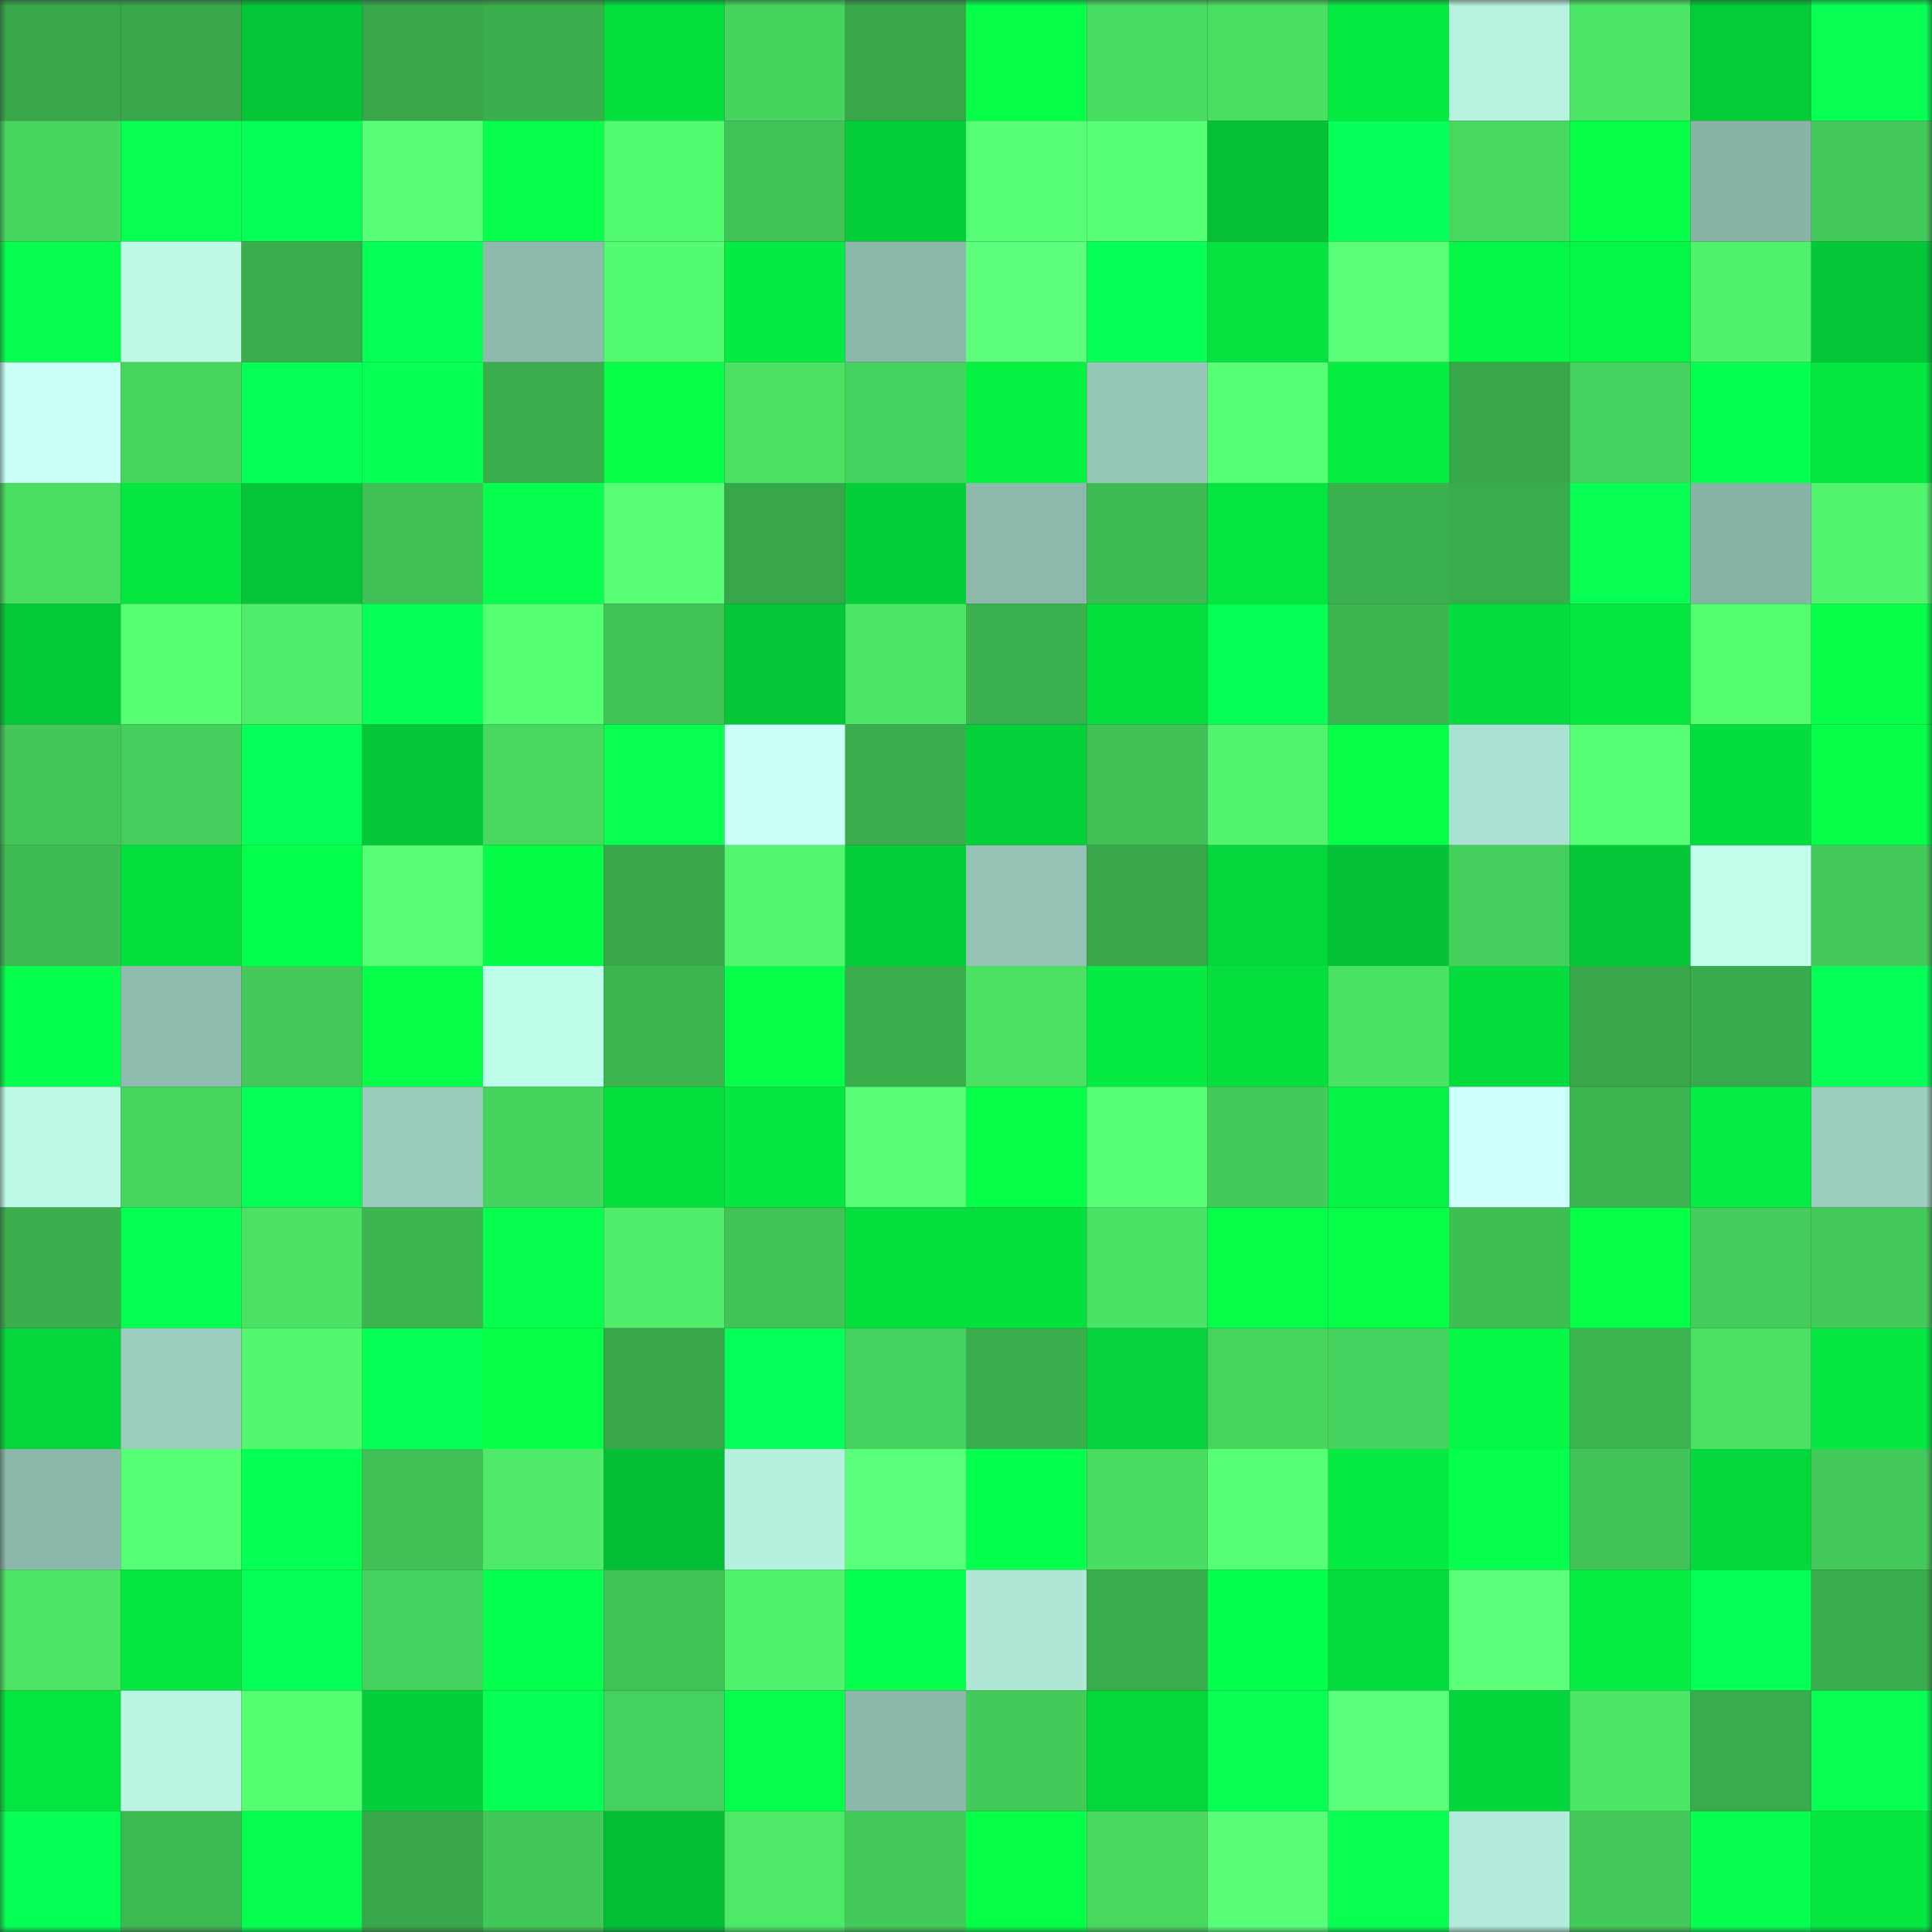 <svg viewBox="0 0 160 160" fill="none" role="img" xmlns="http://www.w3.org/2000/svg" width="240" height="240" name="lens%2Cclubgg.lens"><rect x="0" y="0" width="160" height="160" fill="#333333" stroke="none"/><mask id="933659656" mask-type="alpha" maskUnits="userSpaceOnUse" x="0" y="0" width="160" height="160"><rect width="160" height="160" fill="#FFFFFF"></rect></mask><g mask="url(#933659656)"><rect x="0" y="0" width="10" height="10" fill="#38a74a"></rect><rect x="10" y="0" width="10" height="10" fill="#38a74a"></rect><rect x="20" y="0" width="10" height="10" fill="#04c637"></rect><rect x="30" y="0" width="10" height="10" fill="#38a74a"></rect><rect x="40" y="0" width="10" height="10" fill="#3aae4d"></rect><rect x="50" y="0" width="10" height="10" fill="#04df3e"></rect><rect x="60" y="0" width="10" height="10" fill="#46d45e"></rect><rect x="70" y="0" width="10" height="10" fill="#38a74a"></rect><rect x="80" y="0" width="10" height="10" fill="#05ff48"></rect><rect x="90" y="0" width="10" height="10" fill="#49dc62"></rect><rect x="100" y="0" width="10" height="10" fill="#4ade63"></rect><rect x="110" y="0" width="10" height="10" fill="#05eb42"></rect><rect x="120" y="0" width="10" height="10" fill="#b7f2e1"></rect><rect x="130" y="0" width="10" height="10" fill="#4ce666"></rect><rect x="140" y="0" width="10" height="10" fill="#04cc39"></rect><rect x="150" y="0" width="10" height="10" fill="#06ff52"></rect><rect x="0" y="10" width="10" height="10" fill="#47d65f"></rect><rect x="10" y="10" width="10" height="10" fill="#06ff50"></rect><rect x="20" y="10" width="10" height="10" fill="#06ff56"></rect><rect x="30" y="10" width="10" height="10" fill="#58ff76"></rect><rect x="40" y="10" width="10" height="10" fill="#05ff4a"></rect><rect x="50" y="10" width="10" height="10" fill="#53fb70"></rect><rect x="60" y="10" width="10" height="10" fill="#41c457"></rect><rect x="70" y="10" width="10" height="10" fill="#04cf3a"></rect><rect x="80" y="10" width="10" height="10" fill="#56ff73"></rect><rect x="90" y="10" width="10" height="10" fill="#56ff73"></rect><rect x="100" y="10" width="10" height="10" fill="#04c136"></rect><rect x="110" y="10" width="10" height="10" fill="#06ff58"></rect><rect x="120" y="10" width="10" height="10" fill="#48d860"></rect><rect x="130" y="10" width="10" height="10" fill="#05ff47"></rect><rect x="140" y="10" width="10" height="10" fill="#88b4a7"></rect><rect x="150" y="10" width="10" height="10" fill="#43ca5a"></rect><rect x="0" y="20" width="10" height="10" fill="#06ff4e"></rect><rect x="10" y="20" width="10" height="10" fill="#bcf9e7"></rect><rect x="20" y="20" width="10" height="10" fill="#3aad4d"></rect><rect x="30" y="20" width="10" height="10" fill="#06ff54"></rect><rect x="40" y="20" width="10" height="10" fill="#8dbaad"></rect><rect x="50" y="20" width="10" height="10" fill="#53fb70"></rect><rect x="60" y="20" width="10" height="10" fill="#05eb41"></rect><rect x="70" y="20" width="10" height="10" fill="#8cb8ab"></rect><rect x="80" y="20" width="10" height="10" fill="#5cff7b"></rect><rect x="90" y="20" width="10" height="10" fill="#06ff56"></rect><rect x="100" y="20" width="10" height="10" fill="#04e33f"></rect><rect x="110" y="20" width="10" height="10" fill="#59ff77"></rect><rect x="120" y="20" width="10" height="10" fill="#05f745"></rect><rect x="130" y="20" width="10" height="10" fill="#05f745"></rect><rect x="140" y="20" width="10" height="10" fill="#50f26b"></rect><rect x="150" y="20" width="10" height="10" fill="#04c737"></rect><rect x="0" y="30" width="10" height="10" fill="#c9fff7"></rect><rect x="10" y="30" width="10" height="10" fill="#47d55e"></rect><rect x="20" y="30" width="10" height="10" fill="#06ff57"></rect><rect x="30" y="30" width="10" height="10" fill="#06ff53"></rect><rect x="40" y="30" width="10" height="10" fill="#3aae4d"></rect><rect x="50" y="30" width="10" height="10" fill="#05ff47"></rect><rect x="60" y="30" width="10" height="10" fill="#4be264"></rect><rect x="70" y="30" width="10" height="10" fill="#45d15d"></rect><rect x="80" y="30" width="10" height="10" fill="#05f243"></rect><rect x="90" y="30" width="10" height="10" fill="#97c7b9"></rect><rect x="100" y="30" width="10" height="10" fill="#56ff73"></rect><rect x="110" y="30" width="10" height="10" fill="#05ef43"></rect><rect x="120" y="30" width="10" height="10" fill="#38a74a"></rect><rect x="130" y="30" width="10" height="10" fill="#45d15d"></rect><rect x="140" y="30" width="10" height="10" fill="#05ff4e"></rect><rect x="150" y="30" width="10" height="10" fill="#05e740"></rect><rect x="0" y="40" width="10" height="10" fill="#49dd62"></rect><rect x="10" y="40" width="10" height="10" fill="#05e740"></rect><rect x="20" y="40" width="10" height="10" fill="#04c437"></rect><rect x="30" y="40" width="10" height="10" fill="#40c055"></rect><rect x="40" y="40" width="10" height="10" fill="#06ff4f"></rect><rect x="50" y="40" width="10" height="10" fill="#58ff76"></rect><rect x="60" y="40" width="10" height="10" fill="#38a74a"></rect><rect x="70" y="40" width="10" height="10" fill="#04cf3a"></rect><rect x="80" y="40" width="10" height="10" fill="#8cb9ac"></rect><rect x="90" y="40" width="10" height="10" fill="#3ebc54"></rect><rect x="100" y="40" width="10" height="10" fill="#04e540"></rect><rect x="110" y="40" width="10" height="10" fill="#3bb24f"></rect><rect x="120" y="40" width="10" height="10" fill="#39ac4c"></rect><rect x="130" y="40" width="10" height="10" fill="#06ff52"></rect><rect x="140" y="40" width="10" height="10" fill="#88b3a7"></rect><rect x="150" y="40" width="10" height="10" fill="#51f46c"></rect><rect x="0" y="50" width="10" height="10" fill="#04ca38"></rect><rect x="10" y="50" width="10" height="10" fill="#55ff71"></rect><rect x="20" y="50" width="10" height="10" fill="#4fed69"></rect><rect x="30" y="50" width="10" height="10" fill="#06ff56"></rect><rect x="40" y="50" width="10" height="10" fill="#55ff72"></rect><rect x="50" y="50" width="10" height="10" fill="#41c357"></rect><rect x="60" y="50" width="10" height="10" fill="#04c737"></rect><rect x="70" y="50" width="10" height="10" fill="#4ce666"></rect><rect x="80" y="50" width="10" height="10" fill="#3bb24f"></rect><rect x="90" y="50" width="10" height="10" fill="#04df3e"></rect><rect x="100" y="50" width="10" height="10" fill="#06ff55"></rect><rect x="110" y="50" width="10" height="10" fill="#3cb550"></rect><rect x="120" y="50" width="10" height="10" fill="#04dd3d"></rect><rect x="130" y="50" width="10" height="10" fill="#05e740"></rect><rect x="140" y="50" width="10" height="10" fill="#54fd70"></rect><rect x="150" y="50" width="10" height="10" fill="#05ff49"></rect><rect x="0" y="60" width="10" height="10" fill="#42c758"></rect><rect x="10" y="60" width="10" height="10" fill="#44ce5b"></rect><rect x="20" y="60" width="10" height="10" fill="#06ff58"></rect><rect x="30" y="60" width="10" height="10" fill="#04c737"></rect><rect x="40" y="60" width="10" height="10" fill="#48d860"></rect><rect x="50" y="60" width="10" height="10" fill="#06ff50"></rect><rect x="60" y="60" width="10" height="10" fill="#cafff8"></rect><rect x="70" y="60" width="10" height="10" fill="#3aae4d"></rect><rect x="80" y="60" width="10" height="10" fill="#04d13a"></rect><rect x="90" y="60" width="10" height="10" fill="#40c055"></rect><rect x="100" y="60" width="10" height="10" fill="#51f46c"></rect><rect x="110" y="60" width="10" height="10" fill="#05ff49"></rect><rect x="120" y="60" width="10" height="10" fill="#abe1d2"></rect><rect x="130" y="60" width="10" height="10" fill="#56ff73"></rect><rect x="140" y="60" width="10" height="10" fill="#04dd3e"></rect><rect x="150" y="60" width="10" height="10" fill="#05ff49"></rect><rect x="0" y="70" width="10" height="10" fill="#3eba52"></rect><rect x="10" y="70" width="10" height="10" fill="#04df3e"></rect><rect x="20" y="70" width="10" height="10" fill="#05ff4d"></rect><rect x="30" y="70" width="10" height="10" fill="#58ff76"></rect><rect x="40" y="70" width="10" height="10" fill="#05fc46"></rect><rect x="50" y="70" width="10" height="10" fill="#38a74a"></rect><rect x="60" y="70" width="10" height="10" fill="#52f76e"></rect><rect x="70" y="70" width="10" height="10" fill="#04cf3a"></rect><rect x="80" y="70" width="10" height="10" fill="#94c3b5"></rect><rect x="90" y="70" width="10" height="10" fill="#38a74a"></rect><rect x="100" y="70" width="10" height="10" fill="#04d73c"></rect><rect x="110" y="70" width="10" height="10" fill="#04c336"></rect><rect x="120" y="70" width="10" height="10" fill="#44ce5c"></rect><rect x="130" y="70" width="10" height="10" fill="#04c737"></rect><rect x="140" y="70" width="10" height="10" fill="#c0fdeb"></rect><rect x="150" y="70" width="10" height="10" fill="#43ca5a"></rect><rect x="0" y="80" width="10" height="10" fill="#05ff4d"></rect><rect x="10" y="80" width="10" height="10" fill="#8ebcaf"></rect><rect x="20" y="80" width="10" height="10" fill="#43c859"></rect><rect x="30" y="80" width="10" height="10" fill="#05ff48"></rect><rect x="40" y="80" width="10" height="10" fill="#bffdeb"></rect><rect x="50" y="80" width="10" height="10" fill="#3cb550"></rect><rect x="60" y="80" width="10" height="10" fill="#05ff49"></rect><rect x="70" y="80" width="10" height="10" fill="#3aae4d"></rect><rect x="80" y="80" width="10" height="10" fill="#4be164"></rect><rect x="90" y="80" width="10" height="10" fill="#05eb42"></rect><rect x="100" y="80" width="10" height="10" fill="#04df3e"></rect><rect x="110" y="80" width="10" height="10" fill="#4be365"></rect><rect x="120" y="80" width="10" height="10" fill="#04db3d"></rect><rect x="130" y="80" width="10" height="10" fill="#38a74a"></rect><rect x="140" y="80" width="10" height="10" fill="#39ab4c"></rect><rect x="150" y="80" width="10" height="10" fill="#06ff57"></rect><rect x="0" y="90" width="10" height="10" fill="#bcf9e7"></rect><rect x="10" y="90" width="10" height="10" fill="#47d55e"></rect><rect x="20" y="90" width="10" height="10" fill="#06ff54"></rect><rect x="30" y="90" width="10" height="10" fill="#99cabc"></rect><rect x="40" y="90" width="10" height="10" fill="#46d35e"></rect><rect x="50" y="90" width="10" height="10" fill="#04df3e"></rect><rect x="60" y="90" width="10" height="10" fill="#05e740"></rect><rect x="70" y="90" width="10" height="10" fill="#58ff76"></rect><rect x="80" y="90" width="10" height="10" fill="#05fe47"></rect><rect x="90" y="90" width="10" height="10" fill="#57ff74"></rect><rect x="100" y="90" width="10" height="10" fill="#43cb5a"></rect><rect x="110" y="90" width="10" height="10" fill="#05f344"></rect><rect x="120" y="90" width="10" height="10" fill="#cefffd"></rect><rect x="130" y="90" width="10" height="10" fill="#3cb550"></rect><rect x="140" y="90" width="10" height="10" fill="#05ec42"></rect><rect x="150" y="90" width="10" height="10" fill="#9ccebf"></rect><rect x="0" y="100" width="10" height="10" fill="#3aae4d"></rect><rect x="10" y="100" width="10" height="10" fill="#06ff53"></rect><rect x="20" y="100" width="10" height="10" fill="#4be164"></rect><rect x="30" y="100" width="10" height="10" fill="#3cb550"></rect><rect x="40" y="100" width="10" height="10" fill="#06ff4e"></rect><rect x="50" y="100" width="10" height="10" fill="#4fed69"></rect><rect x="60" y="100" width="10" height="10" fill="#41c357"></rect><rect x="70" y="100" width="10" height="10" fill="#04df3e"></rect><rect x="80" y="100" width="10" height="10" fill="#04e03e"></rect><rect x="90" y="100" width="10" height="10" fill="#4be365"></rect><rect x="100" y="100" width="10" height="10" fill="#05fe47"></rect><rect x="110" y="100" width="10" height="10" fill="#05ff48"></rect><rect x="120" y="100" width="10" height="10" fill="#3fbe54"></rect><rect x="130" y="100" width="10" height="10" fill="#05ff47"></rect><rect x="140" y="100" width="10" height="10" fill="#44cd5b"></rect><rect x="150" y="100" width="10" height="10" fill="#43ca5a"></rect><rect x="0" y="110" width="10" height="10" fill="#04d63c"></rect><rect x="10" y="110" width="10" height="10" fill="#9ccebf"></rect><rect x="20" y="110" width="10" height="10" fill="#52f76e"></rect><rect x="30" y="110" width="10" height="10" fill="#06ff54"></rect><rect x="40" y="110" width="10" height="10" fill="#05ff49"></rect><rect x="50" y="110" width="10" height="10" fill="#38a74a"></rect><rect x="60" y="110" width="10" height="10" fill="#06ff58"></rect><rect x="70" y="110" width="10" height="10" fill="#45d15d"></rect><rect x="80" y="110" width="10" height="10" fill="#3aae4d"></rect><rect x="90" y="110" width="10" height="10" fill="#04d33b"></rect><rect x="100" y="110" width="10" height="10" fill="#47d55e"></rect><rect x="110" y="110" width="10" height="10" fill="#45d15d"></rect><rect x="120" y="110" width="10" height="10" fill="#05f645"></rect><rect x="130" y="110" width="10" height="10" fill="#3cb550"></rect><rect x="140" y="110" width="10" height="10" fill="#4be264"></rect><rect x="150" y="110" width="10" height="10" fill="#05e740"></rect><rect x="0" y="120" width="10" height="10" fill="#8bb8ab"></rect><rect x="10" y="120" width="10" height="10" fill="#56ff73"></rect><rect x="20" y="120" width="10" height="10" fill="#06ff53"></rect><rect x="30" y="120" width="10" height="10" fill="#40c055"></rect><rect x="40" y="120" width="10" height="10" fill="#4eea68"></rect><rect x="50" y="120" width="10" height="10" fill="#04bf35"></rect><rect x="60" y="120" width="10" height="10" fill="#b6f0df"></rect><rect x="70" y="120" width="10" height="10" fill="#5aff79"></rect><rect x="80" y="120" width="10" height="10" fill="#05ff4d"></rect><rect x="90" y="120" width="10" height="10" fill="#49dc62"></rect><rect x="100" y="120" width="10" height="10" fill="#56ff73"></rect><rect x="110" y="120" width="10" height="10" fill="#05eb42"></rect><rect x="120" y="120" width="10" height="10" fill="#05ff4c"></rect><rect x="130" y="120" width="10" height="10" fill="#41c357"></rect><rect x="140" y="120" width="10" height="10" fill="#04d83c"></rect><rect x="150" y="120" width="10" height="10" fill="#43ca5a"></rect><rect x="0" y="130" width="10" height="10" fill="#4ce465"></rect><rect x="10" y="130" width="10" height="10" fill="#05e740"></rect><rect x="20" y="130" width="10" height="10" fill="#06ff57"></rect><rect x="30" y="130" width="10" height="10" fill="#45d15d"></rect><rect x="40" y="130" width="10" height="10" fill="#05ff4e"></rect><rect x="50" y="130" width="10" height="10" fill="#41c357"></rect><rect x="60" y="130" width="10" height="10" fill="#50f26b"></rect><rect x="70" y="130" width="10" height="10" fill="#05ff4e"></rect><rect x="80" y="130" width="10" height="10" fill="#afe6d6"></rect><rect x="90" y="130" width="10" height="10" fill="#3aae4d"></rect><rect x="100" y="130" width="10" height="10" fill="#05ff4d"></rect><rect x="110" y="130" width="10" height="10" fill="#04db3d"></rect><rect x="120" y="130" width="10" height="10" fill="#5bff7a"></rect><rect x="130" y="130" width="10" height="10" fill="#05ef43"></rect><rect x="140" y="130" width="10" height="10" fill="#06ff57"></rect><rect x="150" y="130" width="10" height="10" fill="#3aae4d"></rect><rect x="0" y="140" width="10" height="10" fill="#05e640"></rect><rect x="10" y="140" width="10" height="10" fill="#baf5e4"></rect><rect x="20" y="140" width="10" height="10" fill="#54fe71"></rect><rect x="30" y="140" width="10" height="10" fill="#04cf3a"></rect><rect x="40" y="140" width="10" height="10" fill="#06ff55"></rect><rect x="50" y="140" width="10" height="10" fill="#45d15d"></rect><rect x="60" y="140" width="10" height="10" fill="#05ff4c"></rect><rect x="70" y="140" width="10" height="10" fill="#8cb8ab"></rect><rect x="80" y="140" width="10" height="10" fill="#43cb5a"></rect><rect x="90" y="140" width="10" height="10" fill="#04d73c"></rect><rect x="100" y="140" width="10" height="10" fill="#06ff52"></rect><rect x="110" y="140" width="10" height="10" fill="#5aff79"></rect><rect x="120" y="140" width="10" height="10" fill="#04d53b"></rect><rect x="130" y="140" width="10" height="10" fill="#4ce666"></rect><rect x="140" y="140" width="10" height="10" fill="#39ad4d"></rect><rect x="150" y="140" width="10" height="10" fill="#06ff52"></rect><rect x="0" y="150" width="10" height="10" fill="#06ff54"></rect><rect x="10" y="150" width="10" height="10" fill="#3db952"></rect><rect x="20" y="150" width="10" height="10" fill="#06ff4e"></rect><rect x="30" y="150" width="10" height="10" fill="#38a74a"></rect><rect x="40" y="150" width="10" height="10" fill="#42c859"></rect><rect x="50" y="150" width="10" height="10" fill="#04bf35"></rect><rect x="60" y="150" width="10" height="10" fill="#4de967"></rect><rect x="70" y="150" width="10" height="10" fill="#43ca5a"></rect><rect x="80" y="150" width="10" height="10" fill="#05ff47"></rect><rect x="90" y="150" width="10" height="10" fill="#48d860"></rect><rect x="100" y="150" width="10" height="10" fill="#58ff76"></rect><rect x="110" y="150" width="10" height="10" fill="#06ff50"></rect><rect x="120" y="150" width="10" height="10" fill="#b2ebdb"></rect><rect x="130" y="150" width="10" height="10" fill="#43ca5a"></rect><rect x="140" y="150" width="10" height="10" fill="#06ff4f"></rect><rect x="150" y="150" width="10" height="10" fill="#05e740"></rect></g></svg>